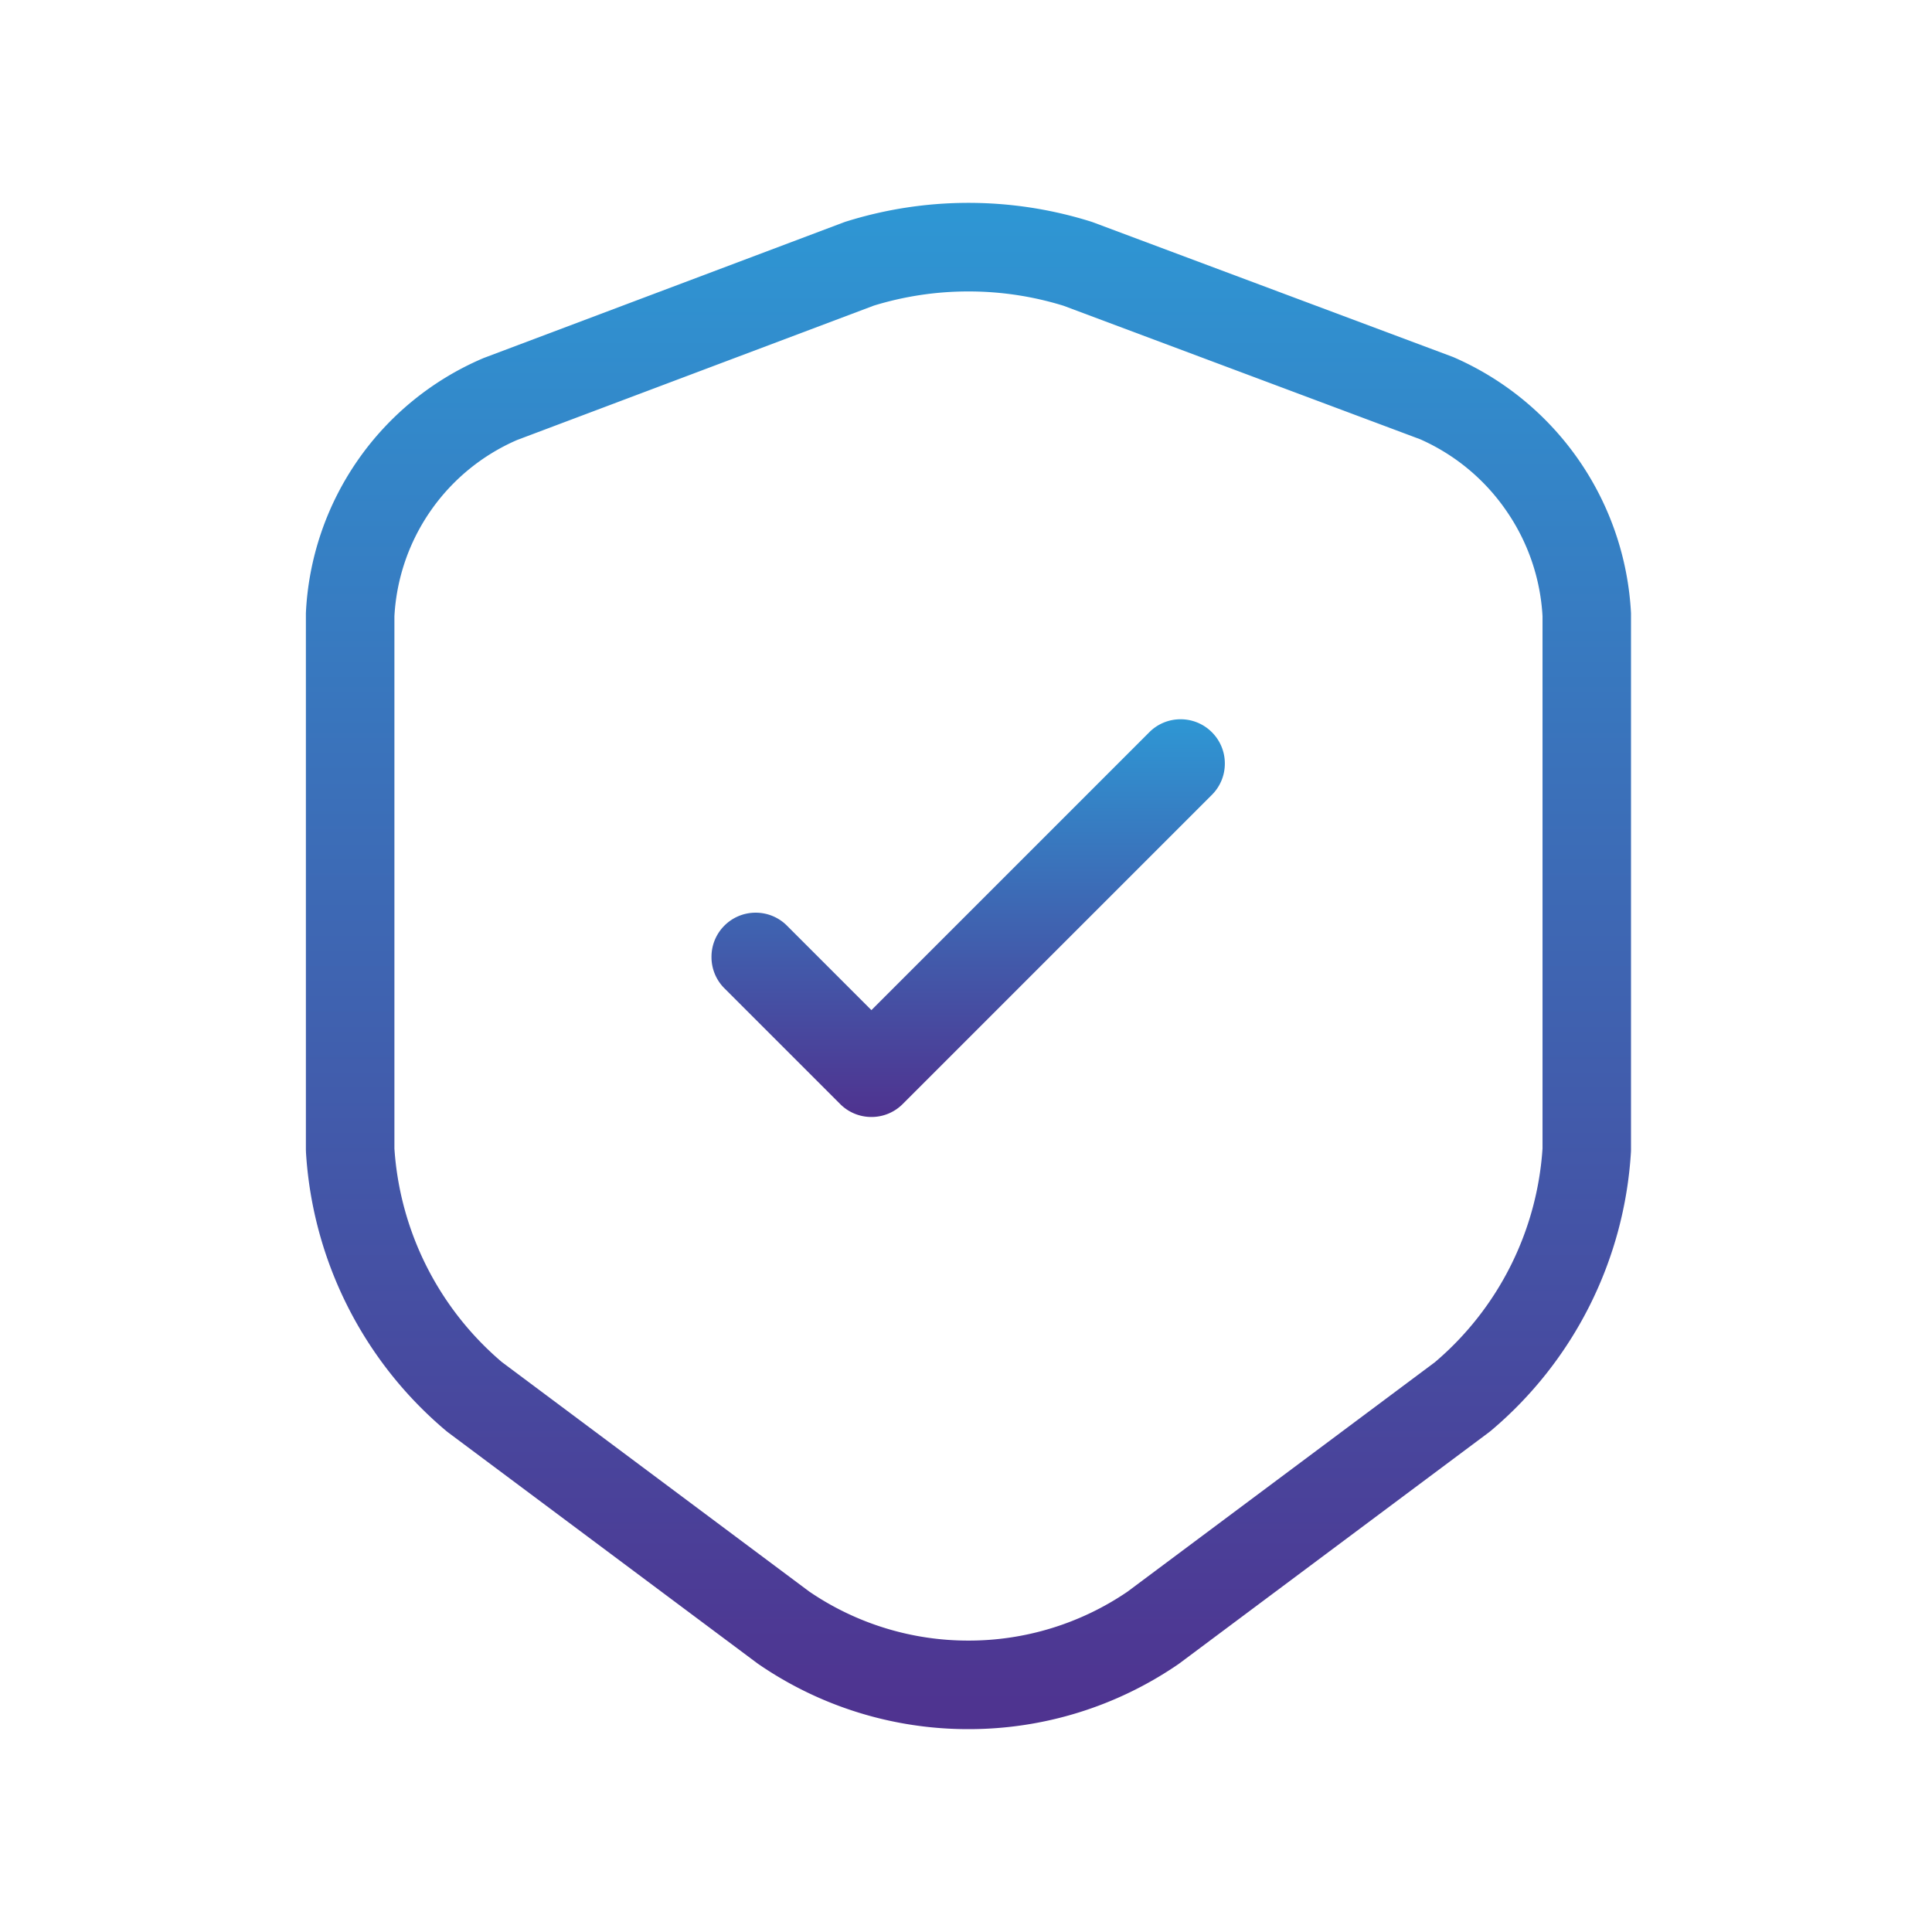 <svg xmlns="http://www.w3.org/2000/svg" xmlns:xlink="http://www.w3.org/1999/xlink" width="150" height="150" viewBox="0 0 150 150">
  <defs>
    <linearGradient id="linear-gradient" x1="0.5" x2="0.5" y2="1" gradientUnits="objectBoundingBox">
      <stop offset="0" stop-color="#2e97d4"/>
      <stop offset="1" stop-color="#4f328f"/>
    </linearGradient>
    <clipPath id="clip-b-enhanced-security">
      <rect width="150" height="150"/>
    </clipPath>
  </defs>
  <g id="b-enhanced-security" clip-path="url(#clip-b-enhanced-security)">
    <g id="Group_3658" data-name="Group 3658" transform="translate(-42.66 -49.248)">
      <path id="Subtraction_106" data-name="Subtraction 106" d="M2810.6-3132.752a28.727,28.727,0,0,1-16.287-5.038l-.086-.061-.03-.021-24-17.919c-.052-.04-.1-.08-.152-.121a30.7,30.7,0,0,1-10.88-21.635c0-.08-.006-.146-.006-.2v-41.478c0-.051,0-.107,0-.175a22.667,22.667,0,0,1,13.738-19.778c.037-.016.093-.039.15-.06l27.856-10.495c.063-.024.125-.045.185-.064a31.786,31.786,0,0,1,9.512-1.455,31.776,31.776,0,0,1,9.512,1.455c.057.018.116.038.177.061l27.856,10.422c.056.021.109.042.16.064a22.967,22.967,0,0,1,13.736,19.862c0,.049,0,.1,0,.162v41.478c0,.073,0,.138-.006.2a30.7,30.7,0,0,1-10.879,21.635c-.047.039-.1.079-.153.121l-24,17.919-.115.083A28.731,28.731,0,0,1,2810.6-3132.752Zm0-111.622a24.959,24.959,0,0,0-7.346,1.1l-27.685,10.429-.037.015a15.858,15.858,0,0,0-9.5,13.674v41.326a23.828,23.828,0,0,0,8.338,16.574l23.868,17.82.028.019a21.885,21.885,0,0,0,12.335,3.79,21.886,21.886,0,0,0,12.336-3.79l23.86-17.81.036-.029a23.827,23.827,0,0,0,8.338-16.574l0-41.292v-.04a15.93,15.93,0,0,0-2.821-8.2,15.938,15.938,0,0,0-6.679-5.536L2818-3243.257l-.042-.014A24.91,24.91,0,0,0,2810.6-3244.374Z" transform="translate(-2692.75 3316.25)" fill="url(#linear-gradient)"/>
      <path id="Subtraction_107" data-name="Subtraction 107" d="M2771.584-3220.375a3.411,3.411,0,0,1-2.43-1.007l-8.988-8.987a3.414,3.414,0,0,1-1-2.43,3.414,3.414,0,0,1,1-2.43,3.415,3.415,0,0,1,2.43-1.007,3.414,3.414,0,0,1,2.43,1.007l6.557,6.557,21.574-21.574a3.414,3.414,0,0,1,2.43-1.007,3.414,3.414,0,0,1,2.43,1.007,3.413,3.413,0,0,1,1.005,2.43,3.413,3.413,0,0,1-1.005,2.43l-24,24A3.41,3.41,0,0,1,2771.584-3220.375Z" transform="translate(-2661.266 3356.345)" fill="url(#linear-gradient)"/>
    </g>
  </g>
</svg>
